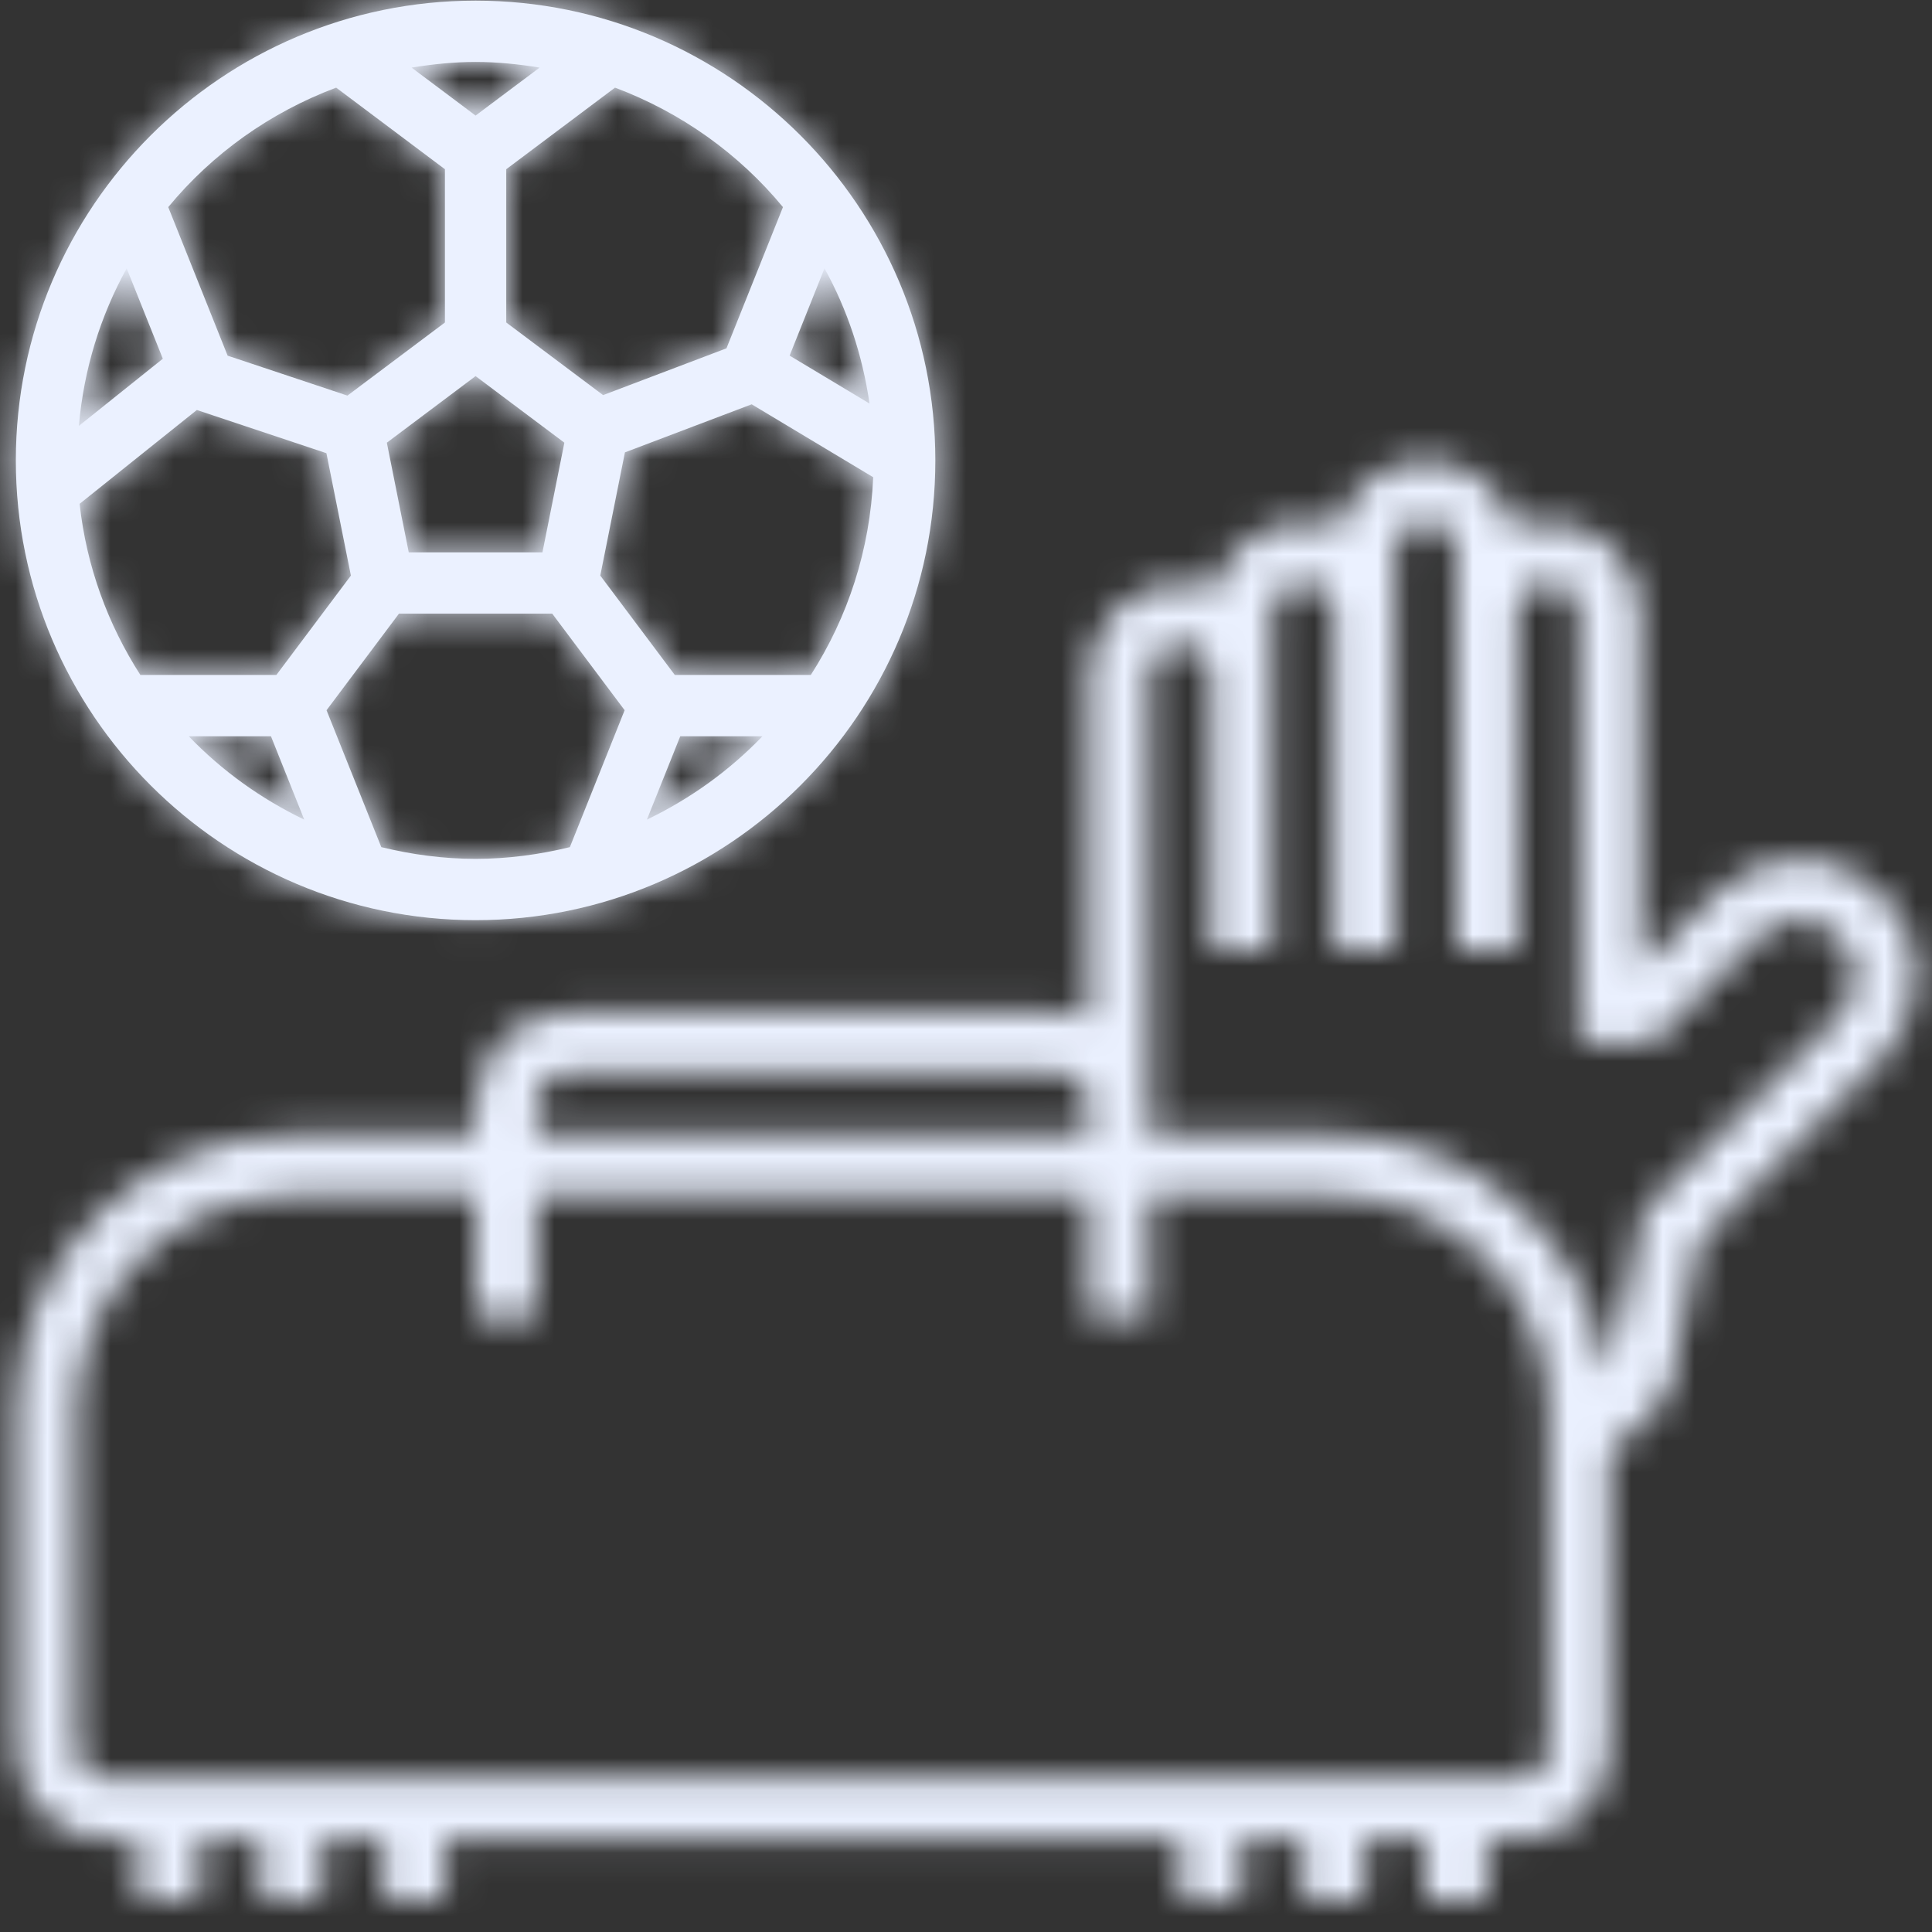 <svg width="61" height="61" viewBox="0 0 61 61" fill="none" xmlns="http://www.w3.org/2000/svg">
<rect x="0" y="0" width="61" height="61" fill="#333333" stroke="none"/>
<mask id="path-1-inside-1_66_123" fill="white">
<path d="M15.016 29.053C23.02 29.053 29.532 22.541 29.532 14.537C29.532 6.532 23.02 0.02 15.016 0.02C7.012 0.02 0.5 6.532 0.5 14.537C0.5 22.541 7.012 29.053 15.016 29.053ZM5.959 23.246H8.555L9.606 25.878C8.236 25.22 7.001 24.33 5.959 23.246ZM17.993 26.747C17.037 26.98 16.043 27.117 15.016 27.117C13.989 27.117 12.995 26.98 12.039 26.747L10.31 22.424L12.597 19.375H17.436L19.722 22.424L17.993 26.747ZM12.214 13.977L15.016 11.875L17.819 13.977L17.127 17.44H12.906L12.214 13.977ZM20.425 25.878L21.478 23.246H24.073C23.031 24.33 21.796 25.22 20.425 25.878ZM25.6 21.311H21.306L18.953 18.173L19.731 14.283L23.733 12.765L27.57 15.068C27.473 17.359 26.767 19.493 25.6 21.311ZM26.032 8.473C26.75 9.772 27.233 11.214 27.453 12.741L24.931 11.228L26.032 8.473ZM24.721 6.539L22.937 10.998L19.042 12.475L15.984 10.182V5.343L19.418 2.767C21.501 3.548 23.329 4.853 24.721 6.539ZM15.016 1.956C15.706 1.956 16.378 2.027 17.038 2.134L15.016 3.649L12.995 2.134C13.655 2.027 14.326 1.956 15.016 1.956ZM10.614 2.767L14.048 5.343V10.182L10.97 12.491L7.187 11.23L5.312 6.539C6.703 4.853 8.531 3.548 10.614 2.767ZM4 8.474L5.141 11.326L2.491 13.447C2.645 11.656 3.172 9.972 4 8.474ZM2.514 15.907L6.215 12.945L10.306 14.309L11.079 18.173L8.726 21.311H4.432C3.408 19.717 2.729 17.882 2.514 15.907Z"/>
</mask>
<path d="M15.016 29.053C23.02 29.053 29.532 22.541 29.532 14.537C29.532 6.532 23.02 0.02 15.016 0.02C7.012 0.02 0.5 6.532 0.5 14.537C0.5 22.541 7.012 29.053 15.016 29.053ZM5.959 23.246H8.555L9.606 25.878C8.236 25.22 7.001 24.33 5.959 23.246ZM17.993 26.747C17.037 26.98 16.043 27.117 15.016 27.117C13.989 27.117 12.995 26.98 12.039 26.747L10.31 22.424L12.597 19.375H17.436L19.722 22.424L17.993 26.747ZM12.214 13.977L15.016 11.875L17.819 13.977L17.127 17.44H12.906L12.214 13.977ZM20.425 25.878L21.478 23.246H24.073C23.031 24.33 21.796 25.22 20.425 25.878ZM25.6 21.311H21.306L18.953 18.173L19.731 14.283L23.733 12.765L27.57 15.068C27.473 17.359 26.767 19.493 25.6 21.311ZM26.032 8.473C26.75 9.772 27.233 11.214 27.453 12.741L24.931 11.228L26.032 8.473ZM24.721 6.539L22.937 10.998L19.042 12.475L15.984 10.182V5.343L19.418 2.767C21.501 3.548 23.329 4.853 24.721 6.539ZM15.016 1.956C15.706 1.956 16.378 2.027 17.038 2.134L15.016 3.649L12.995 2.134C13.655 2.027 14.326 1.956 15.016 1.956ZM10.614 2.767L14.048 5.343V10.182L10.97 12.491L7.187 11.23L5.312 6.539C6.703 4.853 8.531 3.548 10.614 2.767ZM4 8.474L5.141 11.326L2.491 13.447C2.645 11.656 3.172 9.972 4 8.474ZM2.514 15.907L6.215 12.945L10.306 14.309L11.079 18.173L8.726 21.311H4.432C3.408 19.717 2.729 17.882 2.514 15.907Z" fill="#EBF1FF"/>
<path d="M5.959 23.246V19.246H-3.437L3.076 26.019L5.959 23.246ZM8.555 23.246L12.269 21.761L11.263 19.246H8.555V23.246ZM9.606 25.878L7.877 29.484L17.13 33.921L13.321 24.393L9.606 25.878ZM17.993 26.747L18.941 30.633L20.942 30.145L21.707 28.232L17.993 26.747ZM12.039 26.747L8.325 28.232L9.091 30.145L11.091 30.633L12.039 26.747ZM10.31 22.424L7.11 20.023L5.761 21.822L6.596 23.909L10.31 22.424ZM12.597 19.375V15.375H10.597L9.397 16.975L12.597 19.375ZM17.436 19.375L20.635 16.975L19.435 15.375H17.436V19.375ZM19.722 22.424L23.436 23.909L24.271 21.822L22.922 20.023L19.722 22.424ZM12.214 13.977L9.814 10.778L7.798 12.29L8.292 14.761L12.214 13.977ZM15.016 11.875L17.416 8.675L15.016 6.875L12.616 8.676L15.016 11.875ZM17.819 13.977L21.741 14.761L22.235 12.289L20.219 10.777L17.819 13.977ZM17.127 17.44V21.44H20.407L21.049 18.224L17.127 17.44ZM12.906 17.44L8.984 18.224L9.627 21.44H12.906V17.44ZM20.425 25.878L16.711 24.391L12.899 33.919L22.153 29.485L20.425 25.878ZM21.478 23.246V19.246H18.77L17.764 21.76L21.478 23.246ZM24.073 23.246L26.956 26.019L33.469 19.246H24.073V23.246ZM25.6 21.311V25.311H27.785L28.966 23.472L25.6 21.311ZM21.306 21.311L18.107 23.711L19.307 25.311H21.306V21.311ZM18.953 18.173L15.031 17.389L14.68 19.143L15.753 20.574L18.953 18.173ZM19.731 14.283L18.313 10.543L16.243 11.328L15.809 13.498L19.731 14.283ZM23.733 12.765L25.791 9.336L24.128 8.338L22.314 9.025L23.733 12.765ZM27.57 15.068L31.566 15.237L31.666 12.861L29.628 11.638L27.57 15.068ZM26.032 8.473L29.533 6.538L25.451 -0.85L22.318 6.988L26.032 8.473ZM27.453 12.741L25.396 16.171L32.617 20.503L31.412 12.169L27.453 12.741ZM24.931 11.228L21.216 9.743L19.952 12.906L22.873 14.658L24.931 11.228ZM24.721 6.539L28.434 8.025L29.316 5.822L27.805 3.993L24.721 6.539ZM22.937 10.998L24.356 14.737L25.998 14.114L26.651 12.483L22.937 10.998ZM19.042 12.475L16.642 15.675L18.403 16.996L20.461 16.215L19.042 12.475ZM15.984 10.182H11.984V12.182L13.584 13.382L15.984 10.182ZM15.984 5.343L13.584 2.143L11.984 3.343V5.343H15.984ZM19.418 2.767L20.823 -0.978L18.771 -1.748L17.018 -0.433L19.418 2.767ZM17.038 2.134L19.437 5.334L26.959 -0.304L17.68 -1.814L17.038 2.134ZM15.016 3.649L12.617 6.85L15.016 8.649L17.415 6.85L15.016 3.649ZM12.995 2.134L12.352 -1.814L3.074 -0.304L10.595 5.334L12.995 2.134ZM10.614 2.767L13.014 -0.433L11.261 -1.748L9.209 -0.978L10.614 2.767ZM14.048 5.343H18.048V3.343L16.448 2.143L14.048 5.343ZM14.048 10.182L16.448 13.382L18.048 12.182V10.182H14.048ZM10.97 12.491L9.705 16.285L11.694 16.948L13.37 15.691L10.97 12.491ZM7.187 11.23L3.473 12.715L4.162 14.438L5.922 15.024L7.187 11.23ZM5.312 6.539L2.227 3.993L0.717 5.822L1.597 8.024L5.312 6.539ZM4 8.474L7.714 6.988L4.582 -0.844L0.5 6.538L4 8.474ZM5.141 11.326L7.64 14.45L9.957 12.596L8.855 9.841L5.141 11.326ZM2.491 13.447L-1.494 13.102L-2.299 22.4L4.989 16.57L2.491 13.447ZM2.514 15.907L0.015 12.783L-1.7 14.156L-1.463 16.339L2.514 15.907ZM6.215 12.945L7.48 9.151L5.416 8.463L3.717 9.822L6.215 12.945ZM10.306 14.309L14.228 13.524L13.773 11.248L11.571 10.514L10.306 14.309ZM11.079 18.173L14.279 20.574L15.353 19.143L15.002 17.388L11.079 18.173ZM8.726 21.311V25.311H10.726L11.926 23.711L8.726 21.311ZM4.432 21.311L1.066 23.473L2.247 25.311H4.432V21.311ZM15.016 33.053C25.23 33.053 33.532 24.75 33.532 14.537H25.532C25.532 20.332 20.811 25.053 15.016 25.053V33.053ZM33.532 14.537C33.532 4.323 25.23 -3.98 15.016 -3.98V4.02C20.811 4.02 25.532 8.741 25.532 14.537H33.532ZM15.016 -3.98C4.803 -3.98 -3.5 4.323 -3.5 14.537H4.5C4.5 8.741 9.221 4.02 15.016 4.02V-3.98ZM-3.5 14.537C-3.5 24.75 4.803 33.053 15.016 33.053V25.053C9.221 25.053 4.5 20.332 4.5 14.537H-3.5ZM5.959 27.246H8.555V19.246H5.959V27.246ZM4.84 24.731L5.892 27.362L13.321 24.393L12.269 21.761L4.84 24.731ZM11.336 22.271C10.391 21.818 9.549 21.208 8.842 20.474L3.076 26.019C4.454 27.452 6.081 28.623 7.877 29.484L11.336 22.271ZM17.045 22.86C16.358 23.028 15.684 23.117 15.016 23.117V31.117C16.402 31.117 17.715 30.931 18.941 30.633L17.045 22.86ZM15.016 23.117C14.348 23.117 13.674 23.028 12.987 22.86L11.091 30.633C12.317 30.931 13.63 31.117 15.016 31.117V23.117ZM15.753 25.261L14.024 20.938L6.596 23.909L8.325 28.232L15.753 25.261ZM13.51 24.824L15.796 21.776L9.397 16.975L7.11 20.023L13.51 24.824ZM12.597 23.375H17.436V15.375H12.597V23.375ZM14.236 21.776L16.523 24.824L22.922 20.023L20.635 16.975L14.236 21.776ZM16.008 20.938L14.279 25.261L21.707 28.232L23.436 23.909L16.008 20.938ZM14.615 17.177L17.417 15.075L12.616 8.676L9.814 10.778L14.615 17.177ZM12.616 15.075L15.419 17.177L20.219 10.777L17.416 8.675L12.616 15.075ZM13.896 13.193L13.204 16.656L21.049 18.224L21.741 14.761L13.896 13.193ZM17.127 13.44H12.906V21.44H17.127V13.44ZM16.829 16.656L16.137 13.193L8.292 14.761L8.984 18.224L16.829 16.656ZM24.139 27.363L25.192 24.732L17.764 21.76L16.711 24.391L24.139 27.363ZM21.478 27.246H24.073V19.246H21.478V27.246ZM21.19 20.474C20.484 21.208 19.641 21.817 18.696 22.27L22.153 29.485C23.951 28.623 25.578 27.452 26.956 26.019L21.19 20.474ZM25.6 17.311H21.306V25.311H25.6V17.311ZM24.506 18.91L22.153 15.773L15.753 20.574L18.107 23.711L24.506 18.91ZM22.875 18.958L23.653 15.067L15.809 13.498L15.031 17.389L22.875 18.958ZM21.149 18.023L25.151 16.506L22.314 9.025L18.313 10.543L21.149 18.023ZM21.675 16.195L25.512 18.498L29.628 11.638L25.791 9.336L21.675 16.195ZM23.573 14.899C23.507 16.468 23.026 17.916 22.235 19.149L28.966 23.472C30.509 21.07 31.439 18.251 31.566 15.237L23.573 14.899ZM22.531 10.407C23.009 11.274 23.341 12.252 23.495 13.313L31.412 12.169C31.125 10.176 30.491 8.271 29.533 6.538L22.531 10.407ZM29.511 9.311L26.988 7.798L22.873 14.658L25.396 16.171L29.511 9.311ZM28.645 12.713L29.746 9.957L22.318 6.988L21.216 9.743L28.645 12.713ZM21.007 5.053L19.223 9.512L26.651 12.483L28.434 8.025L21.007 5.053ZM21.518 7.258L17.623 8.735L20.461 16.215L24.356 14.737L21.518 7.258ZM21.442 9.275L18.384 6.982L13.584 13.382L16.642 15.675L21.442 9.275ZM19.984 10.182V5.343H11.984V10.182H19.984ZM18.384 8.543L21.819 5.967L17.018 -0.433L13.584 2.143L18.384 8.543ZM18.014 6.512C19.446 7.049 20.693 7.943 21.636 9.086L27.805 3.993C25.965 1.763 23.556 0.046 20.823 -0.978L18.014 6.512ZM15.016 5.956C15.434 5.956 15.883 5.999 16.395 6.082L17.68 -1.814C16.872 -1.946 15.978 -2.044 15.016 -2.044V5.956ZM14.639 -1.067L12.617 0.449L17.415 6.85L19.437 5.334L14.639 -1.067ZM17.415 0.449L15.394 -1.067L10.595 5.334L12.617 6.85L17.415 0.449ZM13.637 6.082C14.149 5.999 14.598 5.956 15.016 5.956V-2.044C14.054 -2.044 13.16 -1.946 12.352 -1.814L13.637 6.082ZM8.214 5.967L11.648 8.543L16.448 2.143L13.014 -0.433L8.214 5.967ZM10.048 5.343V10.182H18.048V5.343H10.048ZM11.648 6.982L8.57 9.291L13.37 15.691L16.448 13.382L11.648 6.982ZM12.235 8.696L8.452 7.435L5.922 15.024L9.705 16.285L12.235 8.696ZM10.901 9.745L9.026 5.054L1.597 8.024L3.473 12.715L10.901 9.745ZM8.396 9.086C9.339 7.943 10.586 7.049 12.018 6.512L9.209 -0.978C6.476 0.046 4.067 1.763 2.227 3.993L8.396 9.086ZM0.286 9.959L1.427 12.812L8.855 9.841L7.714 6.988L0.286 9.959ZM2.643 8.203L-0.008 10.323L4.989 16.57L7.64 14.45L2.643 8.203ZM6.476 13.791C6.582 12.566 6.941 11.422 7.501 10.409L0.5 6.538C-0.597 8.521 -1.291 10.748 -1.494 13.102L6.476 13.791ZM5.013 19.03L8.714 16.069L3.717 9.822L0.015 12.783L5.013 19.03ZM4.951 16.74L9.041 18.104L11.571 10.514L7.48 9.151L4.951 16.74ZM6.384 15.094L7.157 18.958L15.002 17.388L14.228 13.524L6.384 15.094ZM7.88 15.773L5.526 18.91L11.926 23.711L14.279 20.574L7.88 15.773ZM8.726 17.311H4.432V25.311H8.726V17.311ZM7.797 19.149C7.094 18.054 6.635 16.807 6.49 15.474L-1.463 16.339C-1.178 18.957 -0.278 21.38 1.066 23.473L7.797 19.149Z" fill="#EBF1FF" mask="url(#path-1-inside-1_66_123)"/>
<mask id="path-3-inside-2_66_123" fill="white">
<path d="M56.795 27.117C55.806 27.117 54.876 27.502 54.176 28.202L51.79 30.587V19.375C51.79 17.775 50.488 16.472 48.887 16.472C48.51 16.472 48.149 16.545 47.818 16.676C47.482 15.444 46.353 14.537 45.016 14.537C43.68 14.537 42.55 15.444 42.215 16.676C41.883 16.545 41.523 16.472 41.145 16.472C39.809 16.472 38.679 17.38 38.343 18.612C38.013 18.48 37.652 18.407 37.274 18.407C35.673 18.407 34.371 19.71 34.371 21.311V32.134C34.067 32.026 33.744 31.956 33.403 31.956H17.919C16.319 31.956 15.016 33.258 15.016 34.859V35.827H9.21C4.407 35.827 0.5 39.734 0.5 44.536V55.182C0.5 56.782 1.803 58.085 3.403 58.085H4.371V60.02H6.306V58.085H8.242V60.02H10.177V58.085H12.113V60.02H14.048V58.085H37.274V60.02H39.21V58.085H41.145V60.02H43.081V58.085H45.016V60.02H46.952V58.085H47.919C49.52 58.085 50.823 56.782 50.823 55.182V45.905L52.682 44.046L53.649 39.207L59.415 33.441C60.115 32.743 60.5 31.812 60.5 30.822C60.5 28.78 58.837 27.117 56.795 27.117ZM16.952 34.859C16.952 34.325 17.385 33.891 17.919 33.891H33.403C33.937 33.891 34.371 34.325 34.371 34.859V35.827H16.952V34.859ZM48.887 55.182C48.887 55.716 48.453 56.149 47.919 56.149H3.403C2.869 56.149 2.435 55.716 2.435 55.182V44.536C2.435 40.802 5.475 37.762 9.21 37.762H15.016V41.633H16.952V37.762H34.371V41.633H36.306V37.762H42.113C45.847 37.762 48.887 40.802 48.887 44.536V55.182ZM58.047 32.073L51.867 38.253L50.899 43.092L50.72 43.271C50.103 39.068 46.485 35.827 42.113 35.827H36.306V34.859V21.311C36.306 20.776 36.74 20.343 37.274 20.343C37.808 20.343 38.242 20.776 38.242 21.311V30.02H40.177V19.375C40.177 18.841 40.611 18.407 41.145 18.407C41.679 18.407 42.113 18.841 42.113 19.375V30.02H44.048V17.44C44.048 16.905 44.482 16.472 45.016 16.472C45.55 16.472 45.984 16.905 45.984 17.44V30.02H47.919V19.375C47.919 18.841 48.353 18.407 48.887 18.407C49.421 18.407 49.855 18.841 49.855 19.375V32.924H52.191L55.544 29.57C55.873 29.241 56.329 29.053 56.795 29.053C57.771 29.053 58.565 29.846 58.565 30.822C58.565 31.288 58.376 31.744 58.047 32.073Z"/>
</mask>
<path d="M56.795 27.117C55.806 27.117 54.876 27.502 54.176 28.202L51.79 30.587V19.375C51.79 17.775 50.488 16.472 48.887 16.472C48.51 16.472 48.149 16.545 47.818 16.676C47.482 15.444 46.353 14.537 45.016 14.537C43.68 14.537 42.55 15.444 42.215 16.676C41.883 16.545 41.523 16.472 41.145 16.472C39.809 16.472 38.679 17.38 38.343 18.612C38.013 18.48 37.652 18.407 37.274 18.407C35.673 18.407 34.371 19.71 34.371 21.311V32.134C34.067 32.026 33.744 31.956 33.403 31.956H17.919C16.319 31.956 15.016 33.258 15.016 34.859V35.827H9.21C4.407 35.827 0.5 39.734 0.5 44.536V55.182C0.5 56.782 1.803 58.085 3.403 58.085H4.371V60.02H6.306V58.085H8.242V60.02H10.177V58.085H12.113V60.02H14.048V58.085H37.274V60.02H39.21V58.085H41.145V60.02H43.081V58.085H45.016V60.02H46.952V58.085H47.919C49.52 58.085 50.823 56.782 50.823 55.182V45.905L52.682 44.046L53.649 39.207L59.415 33.441C60.115 32.743 60.5 31.812 60.5 30.822C60.5 28.78 58.837 27.117 56.795 27.117ZM16.952 34.859C16.952 34.325 17.385 33.891 17.919 33.891H33.403C33.937 33.891 34.371 34.325 34.371 34.859V35.827H16.952V34.859ZM48.887 55.182C48.887 55.716 48.453 56.149 47.919 56.149H3.403C2.869 56.149 2.435 55.716 2.435 55.182V44.536C2.435 40.802 5.475 37.762 9.21 37.762H15.016V41.633H16.952V37.762H34.371V41.633H36.306V37.762H42.113C45.847 37.762 48.887 40.802 48.887 44.536V55.182ZM58.047 32.073L51.867 38.253L50.899 43.092L50.72 43.271C50.103 39.068 46.485 35.827 42.113 35.827H36.306V34.859V21.311C36.306 20.776 36.74 20.343 37.274 20.343C37.808 20.343 38.242 20.776 38.242 21.311V30.02H40.177V19.375C40.177 18.841 40.611 18.407 41.145 18.407C41.679 18.407 42.113 18.841 42.113 19.375V30.02H44.048V17.44C44.048 16.905 44.482 16.472 45.016 16.472C45.55 16.472 45.984 16.905 45.984 17.44V30.02H47.919V19.375C47.919 18.841 48.353 18.407 48.887 18.407C49.421 18.407 49.855 18.841 49.855 19.375V32.924H52.191L55.544 29.57C55.873 29.241 56.329 29.053 56.795 29.053C57.771 29.053 58.565 29.846 58.565 30.822C58.565 31.288 58.376 31.744 58.047 32.073Z" fill="#EBF1FF" stroke="#EBF1FF" stroke-width="8" mask="url(#path-3-inside-2_66_123)"/>
</svg>
